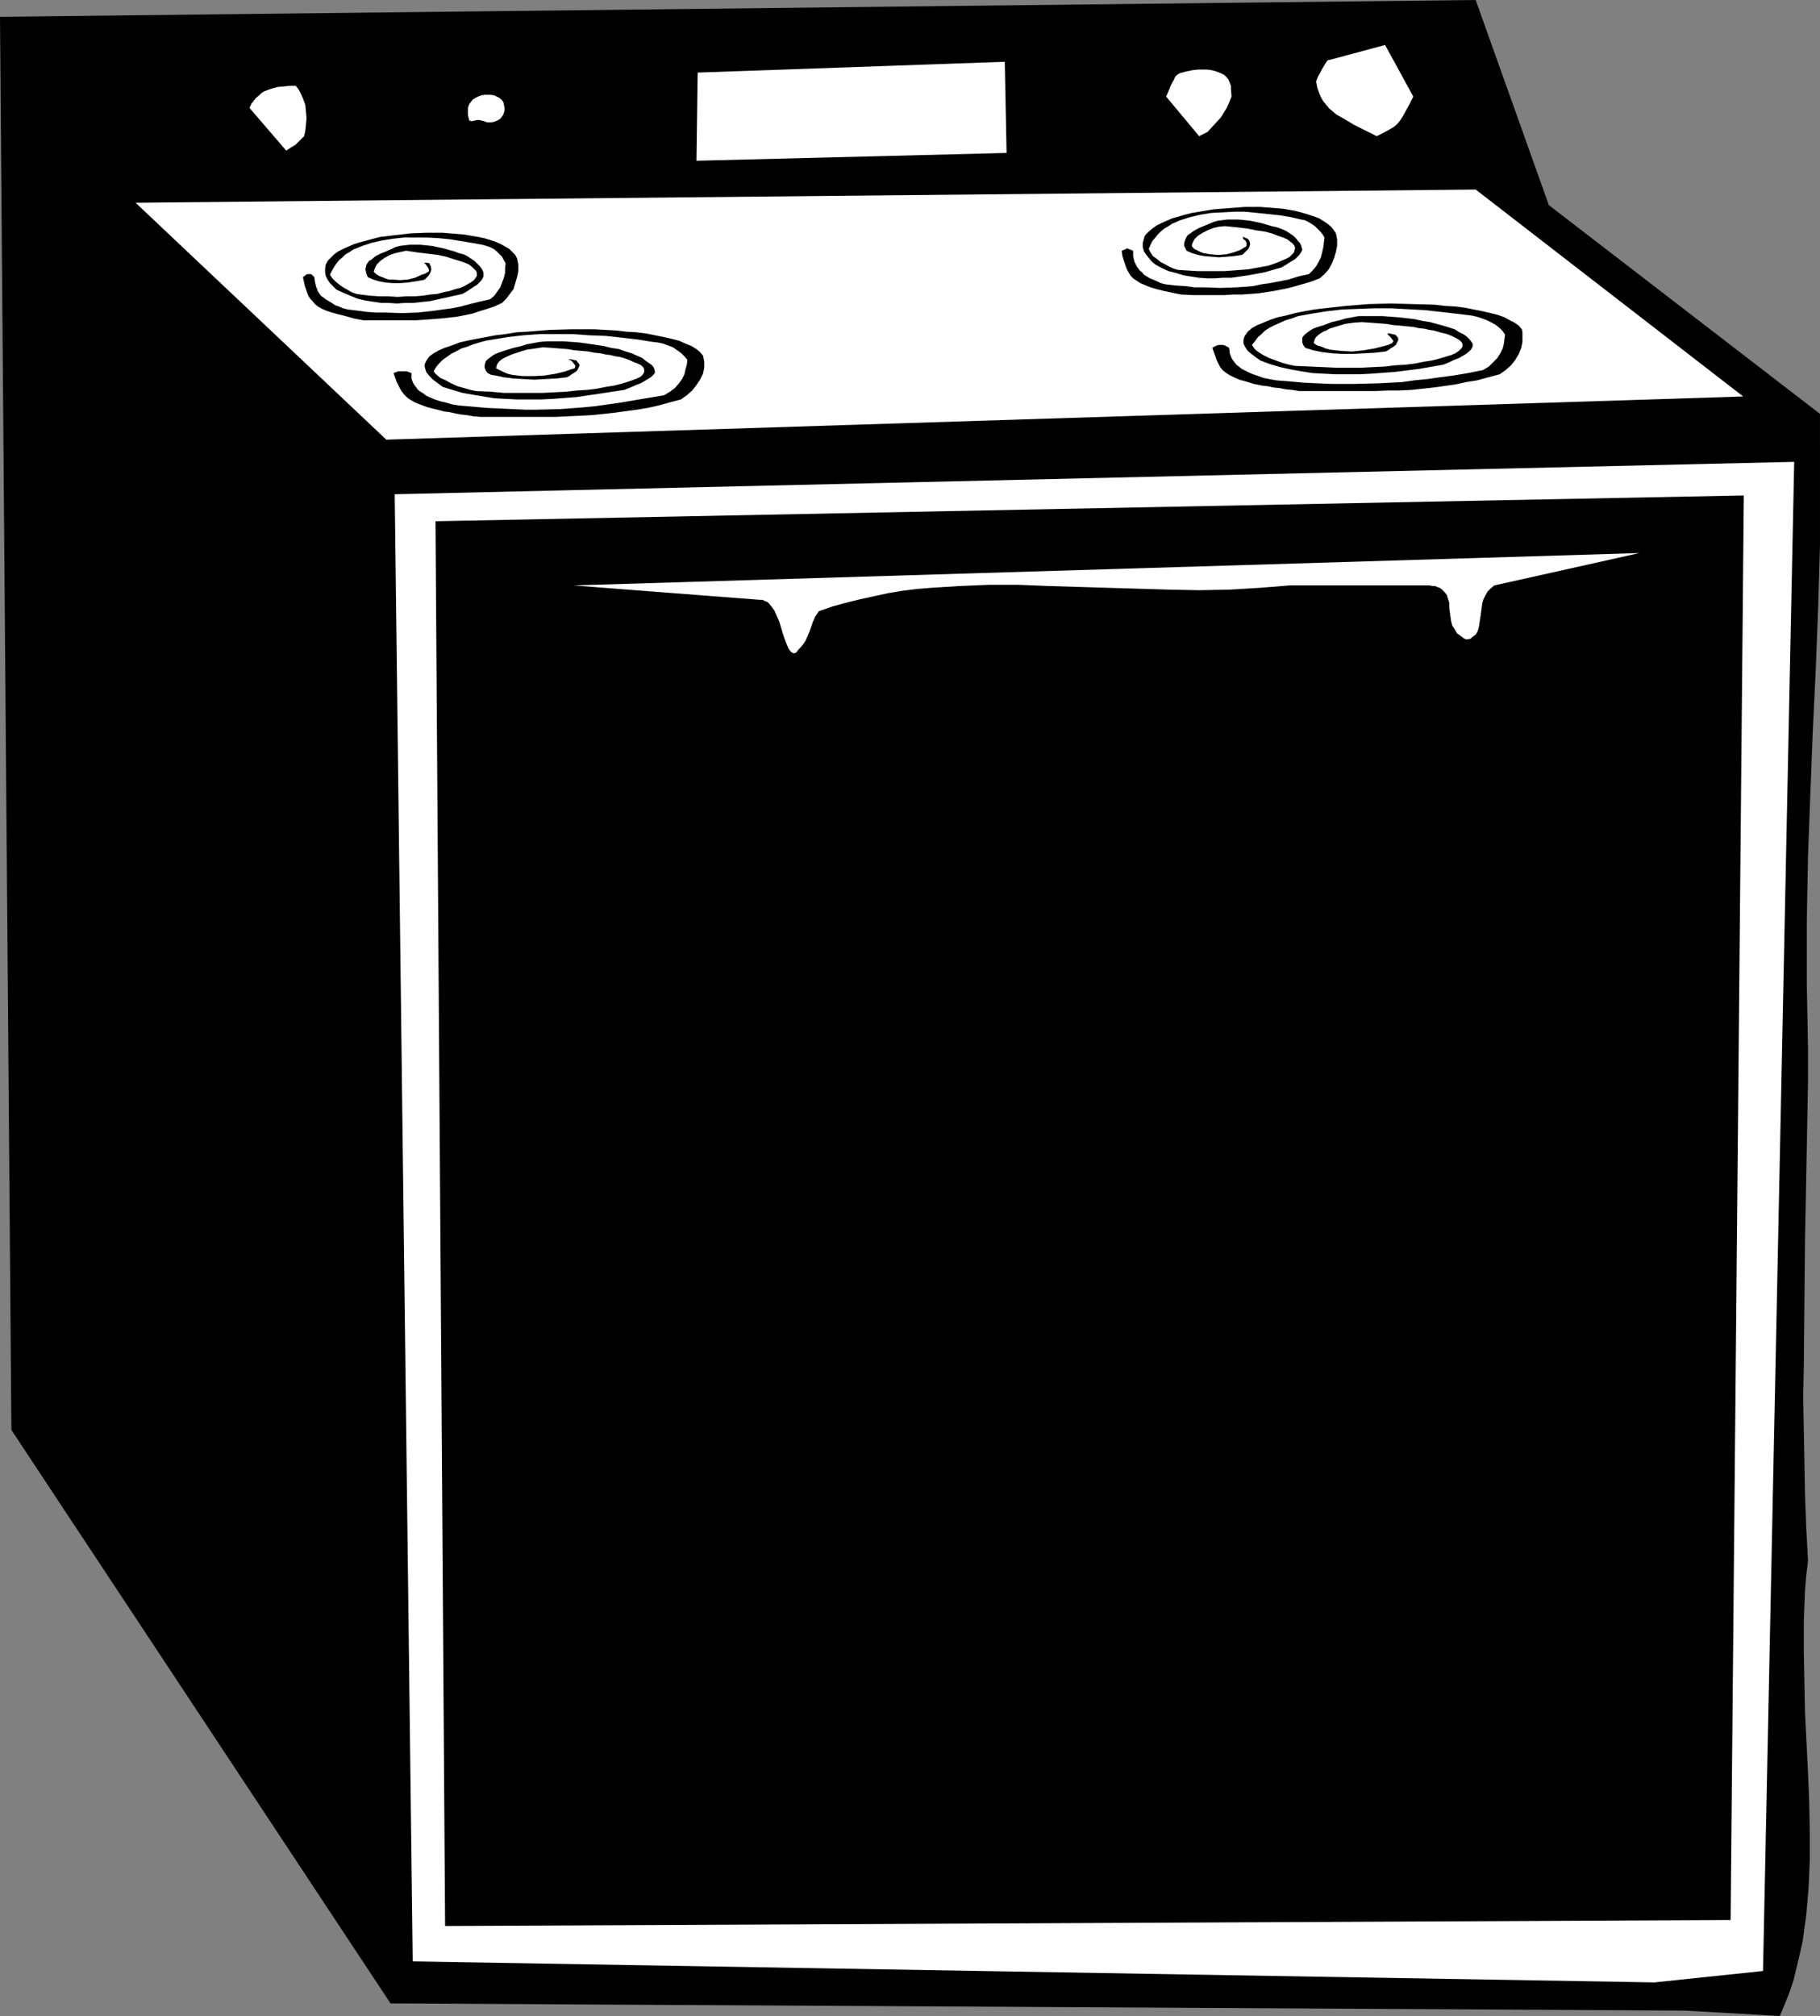 <?xml version="1.0" encoding="UTF-8" standalone="no"?>
<svg
   version="1.0"
   width="129.724mm"
   height="143.682mm"
   id="svg14"
   sodipodi:docname="Range - Electric 17.wmf"
   xmlns:inkscape="http://www.inkscape.org/namespaces/inkscape"
   xmlns:sodipodi="http://sodipodi.sourceforge.net/DTD/sodipodi-0.dtd"
   xmlns="http://www.w3.org/2000/svg"
   xmlns:svg="http://www.w3.org/2000/svg">
  <rect width="100%" height="100%" fill="#808080" stroke="none"/>
  <sodipodi:namedview
     id="namedview14"
     pagecolor="#ffffff"
     bordercolor="#000000"
     borderopacity="0.25"
     inkscape:showpageshadow="2"
     inkscape:pageopacity="0.0"
     inkscape:pagecheckerboard="0"
     inkscape:deskcolor="#d1d1d1"
     inkscape:document-units="mm" />
  <defs
     id="defs1">
    <pattern
       id="WMFhbasepattern"
       patternUnits="userSpaceOnUse"
       width="6"
       height="6"
       x="0"
       y="0" />
  </defs>
  <path
     style="fill:#000000;fill-opacity:1;fill-rule:evenodd;stroke:none"
     d="m 453.772,541.595 25.694,1.454 1.293,-3.07 1.293,-3.231 1.131,-3.393 0.808,-3.393 0.808,-3.393 0.808,-3.555 0.485,-3.555 0.485,-3.555 0.323,-3.555 0.323,-3.878 0.162,-3.716 0.162,-3.716 v -7.756 l -0.162,-7.917 -0.162,-4.039 -0.162,-3.878 -0.808,-16.157 -0.162,-8.24 -0.162,-8.24 v -8.079 l 0.323,-8.24 0.323,-4.039 0.485,-4.039 -0.485,-9.048 -0.323,-8.887 -0.162,-8.725 -0.162,-8.725 -0.162,-8.402 0.162,-8.563 0.162,-16.965 0.162,-16.804 0.323,-16.965 0.323,-17.127 0.162,-8.887 v -8.725 l -0.162,-8.887 -0.162,-8.563 v -8.725 -8.563 l 0.323,-17.127 0.646,-17.127 0.646,-16.804 0.808,-16.642 0.646,-16.804 0.485,-16.481 V 111.486 L 417.251,55.258 397.536,0 0,4.524 3.07,385.192 105.201,539.656 Z"
     id="path1" />
  <path
     style="fill:#ffffff;fill-opacity:1;fill-rule:evenodd;stroke:none"
     d="m 445.692,534.001 29.25,-3.07 8.403,-406.52 -377.012,8.725 4.848,395.209 z"
     id="path2" />
  <path
     style="fill:#000000;fill-opacity:1;fill-rule:evenodd;stroke:none"
     d="m 466.215,517.198 3.555,-383.738 -352.449,6.948 2.586,378.406 z"
     id="path3" />
  <path
     style="fill:#ffffff;fill-opacity:1;fill-rule:evenodd;stroke:none"
     d="m 215.574,174.5 0.808,-0.969 0.646,-0.969 0.485,-1.131 0.485,-1.131 0.485,-1.293 0.485,-1.454 0.646,-1.454 0.97,-1.454 3.717,-1.293 3.555,-0.969 3.878,-0.969 3.717,-0.808 3.717,-0.808 3.878,-0.646 3.878,-0.485 3.878,-0.323 7.757,-0.485 7.918,-0.323 h 7.918 l 8.08,0.323 16.16,0.485 16.322,0.485 8.08,0.162 8.242,-0.162 8.08,-0.485 4.04,-0.323 4.04,-0.323 h 36.522 1.131 l 0.808,0.162 h 0.646 l 0.808,0.323 0.485,0.162 0.485,0.323 0.808,0.808 0.646,0.808 0.323,1.131 0.323,0.969 v 1.293 l 0.323,2.424 0.162,1.131 0.323,1.293 0.646,0.969 0.646,1.131 0.485,0.323 0.646,0.485 0.646,0.485 0.646,0.323 1.131,-0.162 0.808,-0.646 0.646,-0.485 0.485,-0.808 0.323,-0.969 0.162,-0.969 0.323,-2.1 0.162,-1.131 0.323,-2.424 0.323,-1.131 0.485,-0.969 0.646,-1.131 0.808,-0.808 0.97,-0.808 39.107,-8.725 -287.163,8.725 50.258,3.878 h 0.646 l 0.646,0.323 0.485,0.162 0.485,0.323 0.808,0.969 0.808,1.131 0.646,1.454 0.646,1.454 0.97,3.231 0.485,1.454 0.485,1.293 0.485,1.131 0.485,0.808 0.323,0.323 0.323,0.162 0.162,0.162 h 0.485 l 0.323,-0.162 0.323,-0.323 0.323,-0.485 z"
     id="path4" />
  <path
     style="fill:#ffffff;fill-opacity:1;fill-rule:evenodd;stroke:none"
     d="M 104.07,118.434 469.609,106.8 397.536,51.057 36.522,54.612 Z"
     id="path5" />
  <path
     style="fill:#ffffff;fill-opacity:1;fill-rule:evenodd;stroke:none"
     d="m 79.669,38.939 2.262,-2.262 v 0 l 0.323,-1.454 0.162,-1.616 0.162,-1.777 -0.162,-1.777 -0.162,-1.777 -0.646,-1.777 -0.808,-1.777 -0.485,-0.808 -0.646,-0.808 h -1.454 l -1.616,0.162 -1.778,0.162 -1.778,0.485 -1.778,0.646 -0.808,0.485 -0.646,0.646 -0.808,0.646 -0.646,0.808 -0.646,0.808 -0.485,1.131 9.858,11.472 z"
     id="path6" />
  <path
     style="fill:#ffffff;fill-opacity:1;fill-rule:evenodd;stroke:none"
     d="m 271.164,41.201 -0.485,-24.559 -82.739,2.908 -0.323,23.751 z"
     id="path7" />
  <path
     style="fill:#ffffff;fill-opacity:1;fill-rule:evenodd;stroke:none"
     d="m 325.3,35.546 1.778,-1.939 1.778,-1.939 0.808,-1.293 0.808,-1.293 0.646,-1.454 0.646,-1.616 -0.162,-2.1 v -0.808 l -0.323,-0.808 -0.323,-0.808 -0.485,-0.646 -0.646,-0.646 -0.97,-0.485 -1.293,-0.485 -1.131,-0.323 -1.293,-0.162 h -1.131 -1.293 l -1.454,0.162 -1.616,0.323 -1.778,0.485 -0.323,0.162 -0.485,0.323 -0.485,0.485 -0.323,0.808 -0.485,0.808 -0.485,0.969 -0.485,1.293 -0.646,1.454 8.888,10.664 z"
     id="path8" />
  <path
     style="fill:#ffffff;fill-opacity:1;fill-rule:evenodd;stroke:none"
     d="m 373.134,35.546 1.131,-0.646 1.131,-0.646 0.97,-0.808 0.808,-0.969 0.808,-1.293 0.808,-1.454 0.97,-1.777 0.485,-0.969 0.485,-0.969 -7.595,-13.895 -15.029,4.039 h -0.323 l -0.323,0.323 -0.323,0.485 -0.485,0.808 -0.485,0.808 -0.485,0.969 -0.646,1.131 -0.485,1.293 0.323,1.616 0.485,1.454 0.485,1.131 0.646,1.131 0.808,0.969 0.808,0.969 0.97,0.808 0.97,0.808 1.131,0.646 1.131,0.646 2.424,1.454 2.909,1.454 1.616,0.808 1.616,0.808 v 0 z"
     id="path9" />
  <path
     style="fill:#ffffff;fill-opacity:1;fill-rule:evenodd;stroke:none"
     d="m 131.219,32.961 h 0.485 0.646 l 0.808,-0.162 0.808,-0.323 0.808,-0.485 0.485,-0.646 0.323,-0.485 0.162,-0.485 0.162,-0.646 v -0.646 l -0.162,-0.969 -0.162,-0.646 -0.485,-0.646 -0.646,-0.485 -0.646,-0.323 -0.646,-0.323 -0.97,-0.162 h -1.616 l -0.97,0.162 -0.808,0.323 -0.646,0.323 -0.808,0.485 -0.485,0.646 -0.485,0.646 -0.323,0.969 v 1.131 0.808 l 0.162,0.646 0.162,0.485 v 0.323 h 0.323 l 0.162,0.162 h 0.323 l 0.646,-0.162 0.808,-0.162 h 0.485 l 0.646,0.162 0.646,0.162 z"
     id="path10" />
  <path
     style="fill:#000000;fill-opacity:1;fill-rule:evenodd;stroke:none"
     d="m 97.929,86.28 h 3.232 8.403 2.424 l 2.424,-0.162 2.262,-0.162 2.101,-0.162 4.363,-0.485 4.04,-0.808 1.939,-0.646 2.101,-0.646 1.939,-0.646 2.101,-0.969 1.131,-1.131 0.97,-1.293 0.97,-1.293 0.485,-1.616 0.485,-1.616 0.323,-1.616 v -1.777 l -0.323,-1.616 -0.485,-0.969 -0.808,-0.808 -0.808,-0.808 -1.131,-0.646 -1.131,-0.646 -1.454,-0.646 -1.454,-0.485 -1.616,-0.485 -1.616,-0.323 -1.939,-0.323 -1.778,-0.323 -1.939,-0.162 -4.04,-0.323 h -4.202 l -4.202,0.162 -4.202,0.485 -4.04,0.485 -1.939,0.485 -1.778,0.485 -1.778,0.485 -1.616,0.485 -1.454,0.646 -1.454,0.646 -1.293,0.646 -1.131,0.808 -0.808,0.808 -0.808,0.808 -0.646,1.131 -0.162,1.131 V 73.355 l 0.162,0.969 0.485,0.969 0.646,0.969 0.808,0.808 0.97,0.969 1.778,0.808 1.939,0.808 1.939,0.808 2.101,0.485 2.101,0.323 2.101,0.323 h 2.101 l 2.262,0.162 2.101,-0.162 h 2.262 l 4.525,-0.485 4.363,-0.969 4.363,-0.969 1.131,-0.646 0.97,-0.646 0.97,-0.646 0.808,-0.485 0.646,-0.646 0.485,-0.485 0.323,-0.485 0.323,-0.646 v -0.485 -0.485 l -0.162,-0.485 -0.323,-0.646 -0.485,-0.646 -0.646,-0.646 -0.808,-0.808 -0.97,-0.646 -0.97,-0.646 -0.97,-0.485 -1.293,-0.323 -1.293,-0.485 -2.909,-0.808 -3.07,-0.646 -3.07,-0.323 h -1.454 -1.454 l -1.454,0.162 -1.293,0.162 -1.131,0.323 -0.97,0.485 -0.808,0.323 -0.646,0.323 -1.616,0.646 -1.293,0.646 -1.131,0.969 -0.646,0.323 -0.323,0.485 -0.323,0.485 -0.162,0.646 -0.162,0.646 0.162,0.646 0.162,0.646 0.323,0.808 1.454,0.646 1.616,0.485 1.778,0.323 1.939,0.162 h 1.939 l 2.101,-0.162 2.101,-0.323 1.939,-0.323 0.485,-0.162 0.485,-0.485 0.485,-0.485 0.323,-0.485 0.323,-0.646 0.162,-0.646 -0.162,-0.808 -0.162,-0.323 -0.162,-0.485 -0.646,-0.162 h -0.323 -0.323 -0.162 l 0.162,0.162 0.323,0.323 0.646,0.969 0.162,0.485 v 0.323 l -0.162,0.162 -0.808,0.485 -0.97,0.323 -1.778,0.808 -1.939,0.485 -2.101,0.162 -2.101,-0.162 h -0.97 l -0.97,-0.323 -0.808,-0.323 -0.808,-0.323 -0.808,-0.485 -0.646,-0.646 0.162,-0.485 0.162,-0.485 0.485,-0.969 0.97,-0.969 1.131,-0.808 1.454,-0.808 1.454,-0.485 1.454,-0.323 1.454,-0.323 3.232,0.485 2.747,0.323 2.586,0.323 2.262,0.485 1.939,0.646 1.616,0.485 1.454,0.485 1.131,0.485 0.808,0.646 0.646,0.646 0.485,0.485 0.162,0.646 v 0.646 l -0.323,0.485 -0.485,0.646 -0.646,0.485 -0.808,0.485 -1.131,0.646 -1.131,0.485 -1.293,0.323 -1.454,0.485 -1.616,0.323 -1.778,0.485 -1.939,0.162 -2.101,0.323 -2.101,0.162 h -2.262 l -2.262,0.162 -2.424,-0.162 h -2.424 L 99.707,79.656 97.121,79.333 95.99,79.171 94.697,78.686 93.566,78.04 92.435,77.394 91.304,76.586 90.334,75.778 89.526,74.97 88.88,74.001 l 0.485,-0.969 0.646,-1.131 0.646,-0.969 0.646,-0.808 0.97,-0.808 0.808,-0.808 1.131,-0.646 0.97,-0.646 2.424,-0.969 2.424,-0.808 2.747,-0.646 3.07,-0.485 2.909,-0.323 h 3.07 3.232 l 3.07,0.162 3.232,0.323 2.909,0.485 2.909,0.485 2.747,0.485 1.131,0.323 0.97,0.323 0.97,0.485 0.808,0.646 0.808,0.808 0.646,0.646 0.485,0.969 0.485,0.808 -0.162,1.293 v 1.293 l -0.323,1.293 -0.485,1.293 -0.485,1.293 -0.808,1.131 -0.808,1.131 -1.131,0.969 -2.909,0.646 -2.586,0.646 -2.424,0.646 -2.424,0.485 -2.424,0.323 -2.262,0.323 -4.363,0.485 -4.363,0.162 -4.525,-0.162 h -2.424 L 98.899,84.018 96.475,83.695 93.728,83.372 92.435,83.049 91.304,82.564 90.334,82.241 89.365,81.595 88.557,81.11 l -0.808,-0.485 -0.646,-0.485 -0.646,-0.485 -0.808,-1.131 -0.485,-1.293 -0.323,-1.293 -0.162,-1.293 -0.323,-0.323 -0.323,-0.323 -0.323,-0.162 h -0.808 l -0.485,0.162 -0.323,0.323 -0.485,0.323 0.485,2.262 0.323,0.969 0.323,0.969 0.323,0.808 0.485,0.808 0.646,0.646 0.646,0.808 0.808,0.646 1.131,0.646 1.131,0.485 1.454,0.485 1.778,0.485 1.939,0.485 2.262,0.646 z"
     id="path11" />
  <path
     style="fill:#000000;fill-opacity:1;fill-rule:evenodd;stroke:none"
     d="m 318.19,79.333 3.232,0.162 h 8.403 l 2.424,-0.162 h 2.424 l 2.262,-0.162 2.101,-0.162 4.202,-0.646 4.04,-0.808 4.04,-1.131 2.101,-0.646 2.101,-0.808 1.293,-1.131 1.131,-1.293 0.808,-1.454 0.646,-1.616 0.485,-1.616 0.323,-1.616 v -1.777 l -0.323,-1.616 -0.646,-0.969 -0.646,-0.808 -0.97,-0.808 -0.97,-0.646 -1.293,-0.808 -1.293,-0.485 -1.454,-0.485 -1.616,-0.485 -1.778,-0.485 -1.778,-0.323 -1.778,-0.323 -1.939,-0.162 -4.202,-0.323 h -4.202 l -4.202,0.323 -4.202,0.323 -3.878,0.646 -1.939,0.323 -1.939,0.485 -1.616,0.485 -1.778,0.485 -1.454,0.646 -1.454,0.646 -1.293,0.646 -1.131,0.808 -0.97,0.808 -0.808,0.808 -0.323,0.485 -0.162,0.646 -0.323,1.131 v 1.131 l 0.323,1.131 0.646,0.969 0.646,0.808 0.808,0.969 0.97,0.808 1.778,0.969 1.778,0.808 1.939,0.485 2.101,0.646 1.939,0.323 2.101,0.323 2.262,0.162 h 2.101 l 2.262,-0.162 h 2.262 l 4.525,-0.646 4.363,-0.808 4.525,-1.293 1.131,-0.646 0.97,-0.646 0.808,-0.485 0.808,-0.485 0.646,-0.646 0.485,-0.485 0.323,-0.485 0.323,-0.485 0.162,-0.485 -0.162,-0.485 -0.162,-0.646 -0.323,-0.646 -0.485,-0.485 -0.485,-0.646 -0.808,-0.808 -0.97,-0.646 -0.97,-0.646 -1.131,-0.485 -1.293,-0.485 -1.454,-0.323 -2.747,-0.808 -3.07,-0.646 -3.07,-0.323 h -1.454 -1.616 l -1.293,0.162 -1.293,0.162 -1.131,0.323 -1.131,0.485 -2.747,1.131 -1.454,0.808 -1.131,0.808 -0.485,0.323 -0.323,0.485 -0.323,0.646 -0.162,0.485 -0.162,0.646 v 0.646 l 0.323,0.646 0.323,0.646 1.454,0.646 1.616,0.485 1.778,0.323 1.939,0.162 1.939,0.162 2.101,-0.162 1.939,-0.162 2.101,-0.323 0.323,-0.162 0.485,-0.485 0.485,-0.485 0.485,-0.485 0.323,-0.646 0.162,-0.646 -0.162,-0.808 -0.485,-0.646 -0.485,-0.162 -0.323,-0.162 -0.323,-0.162 h -0.162 v 0.323 l 0.162,0.323 0.485,0.323 0.323,0.646 v 0.485 0.323 l -0.162,0.162 -0.808,0.485 -0.808,0.485 -1.778,0.646 -1.939,0.485 -2.101,0.162 -2.101,-0.162 -1.939,-0.323 -0.808,-0.323 -1.616,-0.808 -0.646,-0.646 v -0.485 l 0.162,-0.485 0.485,-0.969 0.97,-0.969 1.293,-0.808 1.293,-0.646 1.616,-0.646 1.454,-0.323 1.616,-0.162 3.232,0.323 2.747,0.323 2.424,0.485 2.262,0.323 1.939,0.485 1.616,0.646 1.454,0.485 1.131,0.485 0.808,0.646 0.646,0.485 0.485,0.646 0.162,0.646 -0.162,0.485 -0.162,0.646 -0.485,0.485 -0.646,0.646 -0.808,0.485 -1.131,0.485 -1.131,0.485 -1.293,0.485 -1.454,0.485 -1.778,0.323 -1.778,0.323 -1.778,0.323 -2.101,0.162 -2.101,0.162 -2.262,0.162 h -2.424 -2.262 -2.586 l -2.586,-0.162 -2.586,-0.162 -1.131,-0.323 -1.131,-0.485 -1.131,-0.646 -1.293,-0.646 -0.97,-0.808 -1.131,-0.808 -0.646,-0.969 -0.485,-0.969 0.485,-1.131 0.485,-0.969 0.808,-0.969 0.646,-0.808 0.808,-0.808 0.97,-0.808 1.131,-0.646 0.97,-0.646 2.262,-0.969 2.586,-0.808 2.747,-0.646 2.909,-0.485 3.07,-0.162 3.07,-0.162 h 3.07 l 3.232,0.323 3.07,0.323 3.07,0.323 2.909,0.485 2.747,0.646 0.97,0.162 0.97,0.485 0.808,0.485 0.97,0.646 0.646,0.646 0.808,0.808 0.646,0.808 0.485,0.808 -0.162,1.293 -0.162,1.293 -0.323,1.454 -0.323,1.293 -0.646,1.293 -0.646,1.131 -0.97,1.131 -0.97,0.969 -2.909,0.646 -2.586,0.808 -2.424,0.485 -2.586,0.485 -2.262,0.323 -2.262,0.485 -4.363,0.323 -4.525,0.162 -4.525,-0.162 h -2.424 l -2.424,-0.323 -2.586,-0.162 -2.747,-0.323 -1.293,-0.323 -0.97,-0.485 -1.131,-0.485 -0.808,-0.323 -0.808,-0.485 -0.808,-0.485 -0.485,-0.646 -0.646,-0.485 -0.808,-1.131 -0.646,-1.293 -0.323,-1.454 v -1.454 l -0.808,-0.323 -0.808,-0.323 -0.646,0.323 -0.808,0.323 0.162,1.293 0.323,1.131 0.323,0.969 0.323,0.969 0.323,0.808 0.485,0.808 0.485,0.808 0.646,0.646 0.97,0.646 0.97,0.646 1.131,0.485 1.616,0.646 1.616,0.485 1.939,0.485 2.262,0.485 z"
     id="path12" />
  <path
     style="fill:#000000;fill-opacity:1;fill-rule:evenodd;stroke:none"
     d="m 129.441,112.294 h 8.888 4.04 3.878 3.555 l 3.394,-0.162 3.394,-0.162 3.07,-0.162 3.07,-0.323 2.909,-0.323 5.979,-0.808 2.909,-0.485 2.909,-0.646 2.909,-0.808 3.07,-0.808 1.616,-1.131 1.454,-1.293 1.131,-1.454 0.97,-1.454 0.808,-1.616 0.323,-1.616 v -1.616 l -0.162,-0.808 -0.162,-0.808 -0.808,-0.969 -0.97,-0.808 -1.293,-0.808 -1.616,-0.646 -1.778,-0.808 -1.939,-0.485 -2.101,-0.485 -2.424,-0.485 -2.424,-0.485 -2.586,-0.323 -2.747,-0.162 -2.747,-0.323 -5.818,-0.323 h -6.141 l -5.979,0.162 -5.979,0.485 -2.909,0.162 -2.909,0.485 -2.747,0.323 -2.586,0.485 -2.586,0.485 -2.424,0.485 -2.101,0.485 -2.101,0.808 -1.939,0.646 -1.454,0.646 -1.454,0.808 -1.131,0.808 -0.485,0.646 -0.323,0.485 -0.323,0.646 -0.162,0.485 v 0.485 l 0.162,0.646 0.323,0.969 0.808,0.969 0.97,0.969 1.293,0.969 1.293,0.969 2.586,0.808 2.747,0.808 2.747,0.485 2.909,0.485 2.909,0.485 3.07,0.162 3.07,0.162 h 3.232 3.07 l 3.394,-0.162 6.302,-0.485 6.626,-0.969 6.302,-0.969 1.616,-0.646 1.454,-0.646 1.293,-0.485 1.131,-0.646 0.808,-0.485 0.808,-0.485 0.485,-0.485 0.485,-0.485 0.162,-0.485 -0.162,-0.646 -0.162,-0.485 -0.485,-0.646 -0.646,-0.485 -0.97,-0.646 -0.97,-0.808 -1.454,-0.646 -1.454,-0.646 -1.616,-0.485 -1.778,-0.646 -2.101,-0.323 -1.939,-0.485 -2.101,-0.323 -4.525,-0.646 -4.363,-0.323 h -4.363 l -1.939,0.162 -1.778,0.323 -1.778,0.323 -1.454,0.485 -2.101,0.485 -2.101,0.646 -1.939,0.646 -0.808,0.323 -0.808,0.485 -0.646,0.485 -0.646,0.485 -0.485,0.485 -0.162,0.485 -0.162,0.646 v 0.646 l 0.323,0.808 0.485,0.646 0.97,0.485 1.131,0.162 2.262,0.485 2.586,0.323 2.747,0.162 2.909,0.162 2.909,-0.162 3.07,-0.162 2.747,-0.323 0.646,-0.323 0.646,-0.485 0.808,-0.485 0.646,-0.485 0.323,-0.646 0.323,-0.646 v -0.323 l -0.162,-0.323 -0.323,-0.323 -0.323,-0.485 -0.808,-0.162 -0.646,-0.162 h -0.323 -0.323 l 0.162,0.162 0.485,0.162 0.485,0.485 0.485,0.646 0.162,0.162 v 0.323 0.162 l -0.162,0.323 -1.131,0.323 -1.293,0.485 -1.293,0.323 -1.293,0.323 -3.07,0.485 -2.909,0.162 h -2.909 l -1.454,-0.162 -1.454,-0.162 -1.293,-0.323 -1.131,-0.485 -0.97,-0.485 -0.97,-0.485 0.162,-0.646 0.162,-0.485 0.323,-0.485 0.485,-0.485 0.646,-0.485 0.646,-0.323 1.778,-0.808 1.939,-0.646 2.101,-0.646 2.262,-0.323 2.101,-0.323 2.424,0.162 2.101,0.162 2.101,0.162 1.939,0.323 1.939,0.162 1.778,0.162 1.616,0.323 1.616,0.162 1.454,0.323 1.293,0.162 1.293,0.323 1.131,0.162 1.131,0.323 0.97,0.323 0.808,0.323 0.646,0.323 1.293,0.485 0.97,0.485 0.646,0.646 0.162,0.646 v 0.485 l -0.323,0.646 -0.646,0.646 -0.97,0.485 -1.293,0.485 -1.454,0.485 -1.616,0.485 -1.939,0.485 -2.101,0.323 -2.424,0.485 -2.586,0.323 -2.747,0.162 -2.909,0.323 -3.07,0.162 -3.232,0.162 h -3.394 -3.394 -3.717 l -3.555,-0.323 -3.878,-0.162 -1.616,-0.323 -1.616,-0.485 -1.778,-0.485 -1.778,-0.808 -1.454,-0.808 -1.454,-0.646 -1.131,-0.969 -0.323,-0.323 -0.323,-0.485 0.646,-1.131 0.808,-0.969 0.97,-0.969 1.131,-0.808 1.131,-0.808 1.293,-0.646 1.454,-0.808 1.616,-0.485 1.616,-0.646 1.616,-0.485 1.778,-0.485 1.939,-0.323 3.878,-0.646 4.202,-0.485 4.363,-0.323 h 4.525 4.525 l 4.363,0.323 4.525,0.162 4.363,0.485 4.202,0.485 4.04,0.646 1.454,0.162 1.454,0.323 1.293,0.485 1.293,0.485 1.131,0.808 1.131,0.808 0.808,0.808 0.808,0.969 -0.162,1.293 -0.323,1.131 -0.323,1.454 -0.646,1.293 -0.808,1.131 -1.131,1.293 -1.293,0.969 -1.616,0.969 -3.878,0.646 -3.878,0.646 -3.717,0.646 -3.394,0.485 -3.394,0.485 -3.232,0.323 -6.464,0.485 -6.302,0.162 h -3.232 l -3.394,-0.162 -3.394,-0.162 -3.555,-0.162 -3.717,-0.323 -3.717,-0.323 -1.939,-0.323 -1.616,-0.485 -1.454,-0.323 -1.454,-0.485 -1.131,-0.485 -1.131,-0.485 -0.808,-0.646 -0.808,-0.485 -0.646,-0.485 -0.485,-0.646 -0.485,-0.646 -0.323,-0.485 -0.323,-0.808 -0.162,-0.485 v -1.454 l -1.293,-0.485 h -1.131 -1.131 l -1.293,0.485 0.485,1.293 0.323,0.969 0.485,0.969 0.485,0.969 0.485,0.808 0.646,0.808 0.808,0.808 0.97,0.646 1.131,0.646 1.616,0.646 1.778,0.646 1.939,0.485 1.293,0.323 1.131,0.323 1.454,0.162 1.454,0.323 1.616,0.323 1.616,0.162 1.778,0.323 z"
     id="path13" />
  <path
     style="fill:#000000;fill-opacity:1;fill-rule:evenodd;stroke:none"
     d="m 350.025,105.346 h 4.525 12.12 3.717 l 3.394,-0.162 h 3.232 l 3.232,-0.162 3.07,-0.323 2.909,-0.323 5.818,-0.808 2.909,-0.646 3.07,-0.485 2.909,-0.808 3.07,-0.808 1.616,-1.131 1.454,-1.293 1.131,-1.454 0.97,-1.616 0.646,-1.616 0.323,-1.616 v -1.616 -0.969 l -0.162,-0.808 -0.808,-0.969 -1.131,-0.808 -1.293,-0.646 -1.454,-0.808 -1.778,-0.646 -1.939,-0.485 -2.101,-0.485 -2.424,-0.485 -2.424,-0.485 -2.586,-0.323 -2.747,-0.162 -2.747,-0.323 -5.818,-0.162 -6.141,-0.162 -5.979,0.162 -5.979,0.485 -2.909,0.323 -2.909,0.323 -2.747,0.323 -2.747,0.485 -2.424,0.485 -2.424,0.646 -2.262,0.485 -1.939,0.646 -1.939,0.808 -1.616,0.646 -1.454,0.808 -1.131,0.969 -0.323,0.485 -0.485,0.646 -0.162,0.485 -0.162,0.485 v 0.646 0.485 l 0.485,0.969 0.646,0.969 0.97,0.808 1.293,0.969 1.131,0.808 2.586,0.969 2.747,0.808 2.909,0.646 2.747,0.485 3.07,0.485 3.07,0.162 3.07,0.162 h 6.464 l 3.232,-0.162 6.464,-0.485 6.464,-0.808 6.464,-1.131 1.616,-0.646 1.293,-0.646 1.293,-0.485 1.131,-0.646 0.808,-0.485 0.808,-0.646 0.485,-0.485 0.323,-0.485 0.162,-0.485 v -0.646 l -0.323,-0.485 -0.485,-0.646 -0.646,-0.646 -0.808,-0.646 -1.293,-0.646 -1.293,-0.808 -1.454,-0.485 -1.616,-0.485 -1.778,-0.485 -1.778,-0.485 -2.101,-0.323 -2.101,-0.485 -4.363,-0.485 -4.363,-0.323 h -4.363 -1.939 l -1.778,0.323 -1.778,0.323 -1.616,0.485 -2.101,0.485 -2.101,0.808 -2.101,0.646 -0.808,0.323 -0.808,0.485 -0.646,0.485 -0.646,0.485 -0.485,0.485 -0.323,0.485 v 0.646 0.646 l 0.323,0.808 0.485,0.646 1.131,0.323 0.97,0.323 2.424,0.485 2.747,0.323 2.747,0.162 h 2.909 l 2.909,-0.162 2.909,-0.162 2.909,-0.323 0.646,-0.323 0.646,-0.485 0.808,-0.485 0.646,-0.485 0.323,-0.646 0.323,-0.646 v -0.323 l -0.162,-0.485 -0.323,-0.323 -0.323,-0.323 -0.808,-0.162 -0.646,-0.162 h -0.485 -0.162 V 89.997 l 0.323,0.323 0.485,0.485 0.485,0.646 0.162,0.162 0.162,0.323 -0.162,0.162 -0.162,0.323 -1.131,0.485 -1.131,0.323 -1.293,0.323 -1.293,0.323 -2.909,0.485 -3.07,0.323 -2.909,-0.162 -1.454,-0.162 -1.454,-0.162 -1.293,-0.323 -1.131,-0.485 -1.131,-0.323 -0.97,-0.646 0.162,-0.646 0.162,-0.485 0.323,-0.485 0.485,-0.485 0.646,-0.485 0.808,-0.485 0.808,-0.323 0.808,-0.485 2.101,-0.646 2.101,-0.646 2.262,-0.323 2.262,-0.162 2.424,0.162 2.101,0.162 2.101,0.162 1.939,0.323 1.939,0.162 1.616,0.162 1.778,0.162 1.454,0.323 1.454,0.162 1.454,0.323 1.131,0.162 1.131,0.323 1.131,0.323 0.808,0.162 0.97,0.323 0.808,0.323 1.293,0.646 0.808,0.485 0.646,0.646 0.162,0.485 v 0.646 l -0.323,0.485 -0.646,0.646 -0.97,0.646 -1.131,0.485 -1.616,0.485 -1.616,0.485 -1.939,0.485 -2.101,0.323 -2.424,0.485 -2.586,0.323 -2.747,0.162 -2.747,0.323 -3.07,0.162 -3.232,0.162 h -3.394 -3.555 l -3.555,-0.162 -3.717,-0.162 -3.717,-0.162 -1.616,-0.323 -1.778,-0.485 -1.778,-0.646 -1.778,-0.646 -1.616,-0.808 -1.293,-0.808 -0.646,-0.485 -0.485,-0.485 -0.323,-0.485 -0.323,-0.485 0.808,-0.969 0.808,-1.131 0.97,-0.808 0.97,-0.969 1.293,-0.808 1.293,-0.646 1.454,-0.646 1.454,-0.646 1.616,-0.485 1.778,-0.646 1.778,-0.323 1.778,-0.323 4.04,-0.646 4.202,-0.485 4.202,-0.162 4.525,-0.162 h 4.525 l 9.05,0.485 4.363,0.485 4.202,0.485 4.04,0.485 1.454,0.323 1.454,0.485 1.293,0.485 1.293,0.646 1.131,0.646 0.97,0.808 0.808,0.808 0.646,0.969 -0.162,1.131 -0.162,1.293 -0.323,1.293 -0.646,1.293 -0.808,1.293 -1.131,1.131 -1.131,1.131 -1.616,0.969 -4.04,0.808 -3.878,0.646 -3.717,0.485 -3.394,0.485 -3.394,0.323 -3.394,0.485 -6.302,0.323 -6.464,0.162 h -3.232 -3.232 l -3.555,-0.162 -3.555,-0.162 -3.555,-0.323 -4.04,-0.323 -1.778,-0.323 -1.616,-0.323 -1.293,-0.485 -1.454,-0.485 -1.131,-0.485 -0.97,-0.485 -0.97,-0.485 -0.808,-0.646 -0.646,-0.485 -0.485,-0.646 -0.485,-0.646 -0.323,-0.485 -0.485,-1.293 -0.162,-1.454 -0.485,-0.323 -0.646,-0.323 -0.485,-0.162 h -1.131 l -0.646,0.162 -0.646,0.323 -0.485,0.323 0.808,2.262 0.323,0.969 0.485,0.969 0.485,0.969 0.646,0.808 0.808,0.646 0.97,0.646 1.293,0.646 1.454,0.646 1.778,0.485 2.101,0.646 2.424,0.485 1.454,0.162 1.454,0.323 1.616,0.162 1.616,0.323 1.778,0.162 z"
     id="path14" />
</svg>

